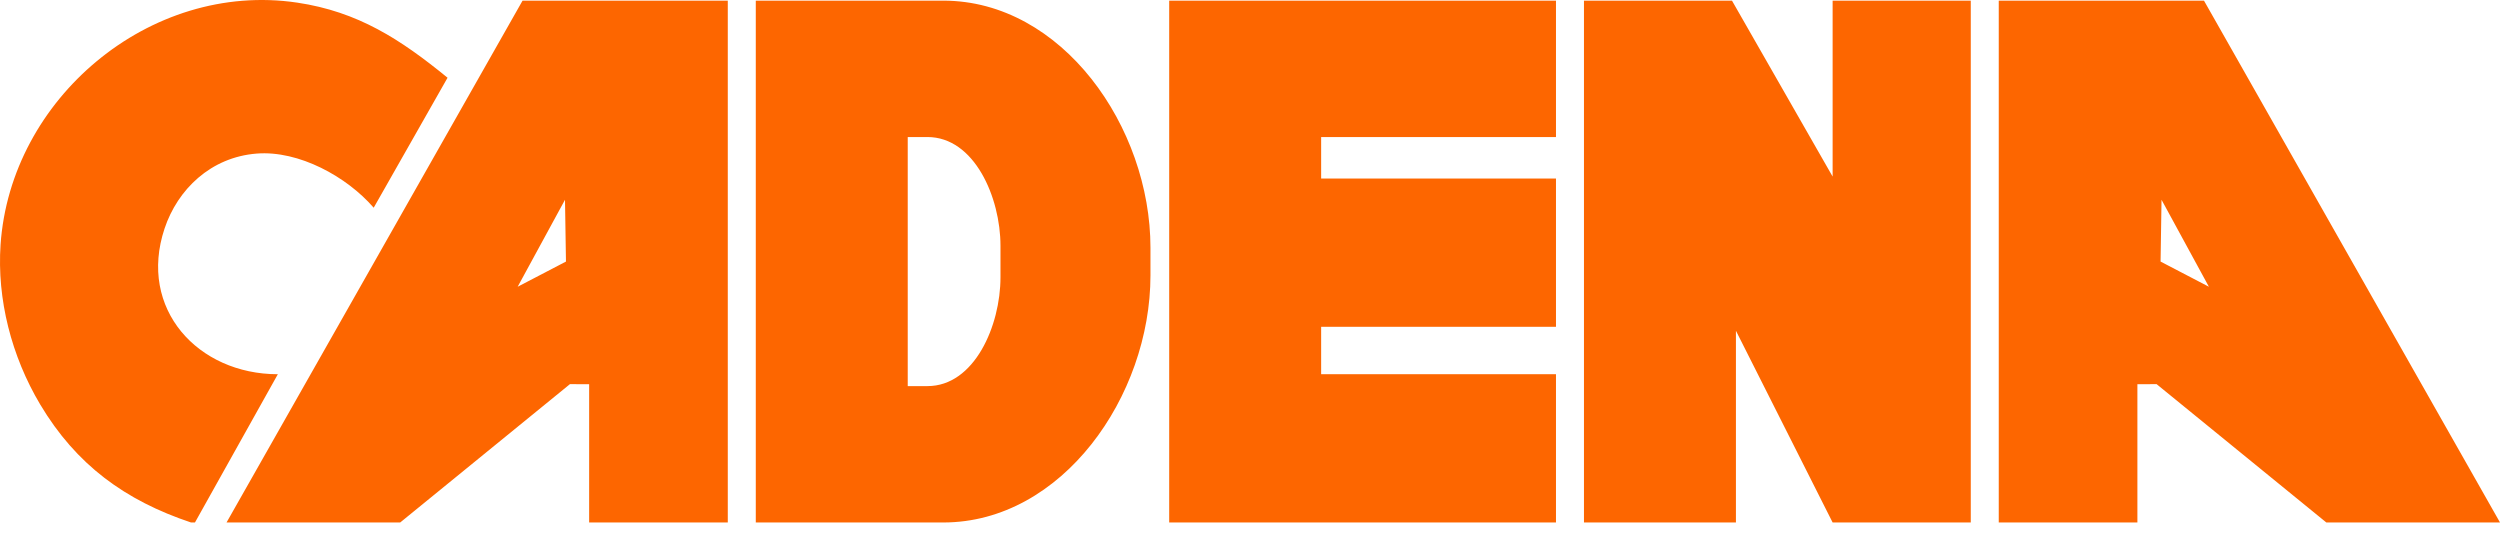 <svg width="140" height="30" viewBox="0 0 140 30" fill="none" xmlns="http://www.w3.org/2000/svg">
    <g clip-path="url(#clip0_445_30)">
        <path fill-rule="evenodd" clip-rule="evenodd" d="M65.475 29.259H87.135V20.957H73.984V18.301H87.135V9.999H73.984V7.674H87.135V0.036H65.475V29.259ZM121.046 11.187L120.992 14.648L123.698 16.058L121.046 11.187ZM119.694 29.259H111.93V0.036H123.423L140 29.259H130.275L120.771 21.513L119.694 21.514V29.259H119.694ZM50.833 21.622H51.938C54.567 21.622 56.027 18.238 56.027 15.533V13.762C56.027 11.057 54.567 7.674 51.938 7.674H50.833V21.621V21.622ZM64.426 15.423C64.426 22.194 59.473 29.259 52.822 29.259H42.324V0.036H52.822C59.473 0.036 64.426 7.102 64.426 13.873V15.423ZM110.363 0.036H102.627V9.888L96.991 0.036H88.702V29.259H97.212V18.522L102.627 29.259H110.363V0.036ZM10.696 29.259H10.918L15.559 20.957C11.09 20.957 7.715 17.3 9.215 12.799C9.944 10.612 11.798 8.802 14.376 8.6C16.734 8.415 19.42 9.89 20.927 11.632L25.063 4.353C22.429 2.203 20.049 0.654 16.642 0.147C12.51 -0.468 8.476 0.887 5.414 3.43C2.387 5.943 0.311 9.617 0.032 13.696C-0.177 16.756 0.643 19.949 2.247 22.643C4.263 26.03 7.014 28.029 10.697 29.259L10.696 29.259ZM31.64 11.187L31.694 14.648L28.989 16.058L31.64 11.187ZM32.993 29.259H40.756V0.036H29.263L12.686 29.259H22.411L31.915 21.513L32.992 21.514V29.259H32.993Z" fill="#FD6600"/>
    </g>
    <defs>
        <clipPath id="clip0_445_30">
            <rect width="140" height="30" fill="white"/>
        </clipPath>
    </defs>
</svg>
